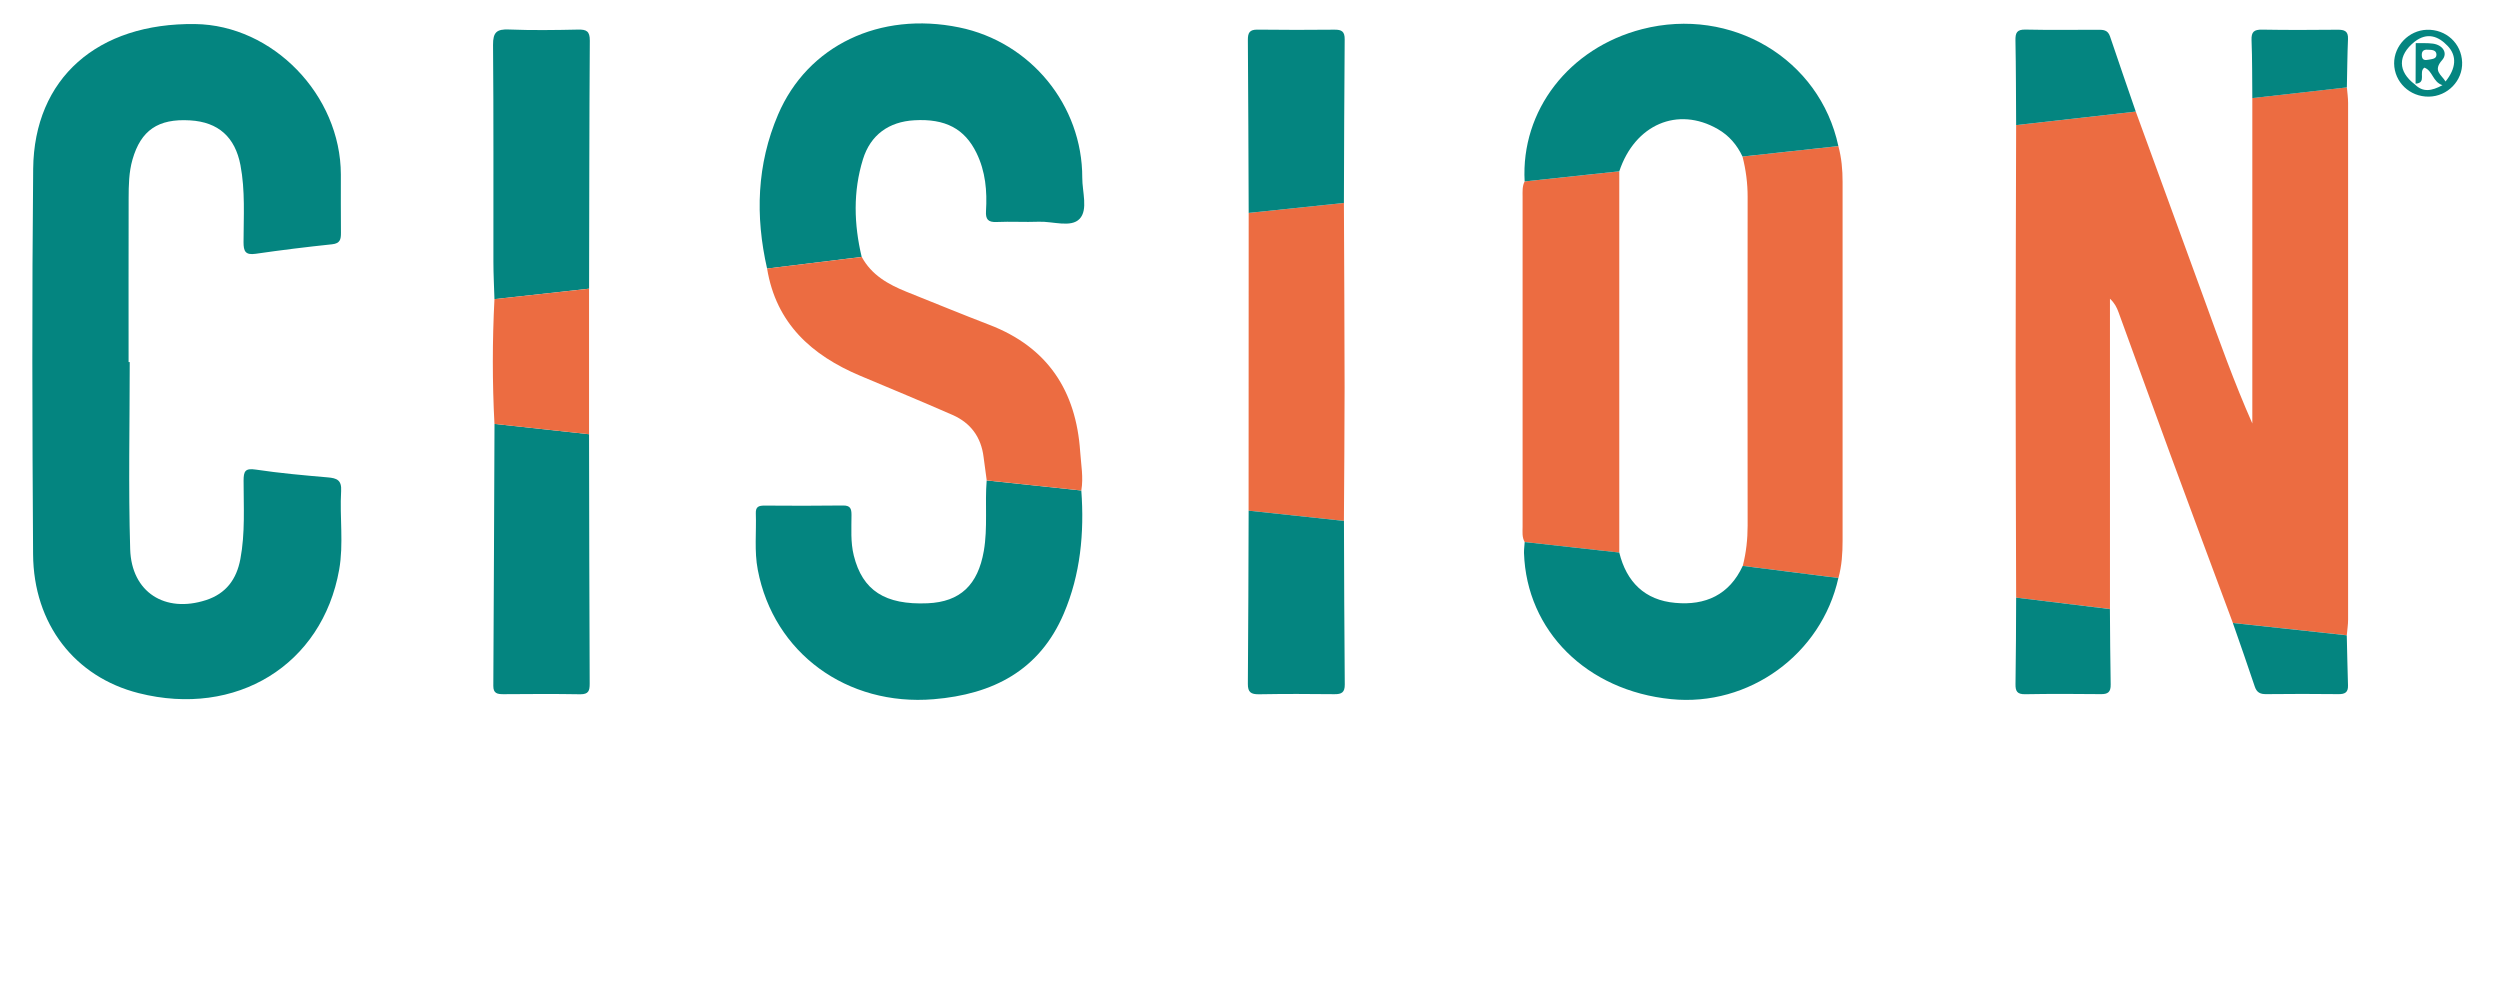 <?xml version="1.0" encoding="utf-8"?>
<!-- Generator: Adobe Illustrator 16.0.4, SVG Export Plug-In . SVG Version: 6.00 Build 0)  -->
<!DOCTYPE svg PUBLIC "-//W3C//DTD SVG 1.1//EN" "http://www.w3.org/Graphics/SVG/1.1/DTD/svg11.dtd">
<svg version="1.1" id="Calque_1" xmlns="http://www.w3.org/2000/svg" xmlns:xlink="http://www.w3.org/1999/xlink" x="0px" y="0px"
	 width="55px" height="22px" viewBox="0 0 55 22" enable-background="new 0 0 55 22" xml:space="preserve">
<title>Image 1</title>
<desc>Created with Sketch.</desc>
<g id="Page-1">
	<g id="Desktop-home" transform="translate(-634, -2342)">
		<g>
			<path fill-rule="evenodd" clip-rule="evenodd" fill="#EC6C41" d="M678.355,2355.148c-0.004-1.704-0.011-3.407-0.011-5.111
				c0-1.762,0.007-3.523,0.011-5.285c0.877-0.099,1.755-0.198,2.632-0.297c0.505,1.383,1.011,2.765,1.513,4.147
				c0.329,0.906,0.653,1.814,1.051,2.714c0-2.386,0-4.772,0-7.159c0.693-0.078,1.388-0.157,2.08-0.235
				c0.01,0.114,0.027,0.228,0.027,0.342c0.001,3.79,0.001,7.579,0,11.369c0,0.113-0.019,0.227-0.029,0.343
				c-0.835-0.091-1.671-0.181-2.506-0.271c-0.461-1.24-0.925-2.481-1.381-3.722c-0.381-1.037-0.755-2.075-1.134-3.113
				c-0.038-0.105-0.088-0.205-0.189-0.298c0,2.275,0,4.549,0,6.827C679.731,2355.315,679.044,2355.233,678.355,2355.148z"/>
			<path fill-rule="evenodd" clip-rule="evenodd" fill="#048580" d="M636.854,2349.965c0,1.373-0.031,2.747,0.01,4.118
				c0.029,0.95,0.77,1.411,1.669,1.119c0.439-0.143,0.671-0.456,0.755-0.902c0.108-0.572,0.071-1.149,0.071-1.725
				c0-0.207,0.034-0.28,0.269-0.244c0.523,0.078,1.053,0.126,1.581,0.171c0.203,0.017,0.311,0.06,0.296,0.302
				c-0.034,0.575,0.058,1.158-0.043,1.728c-0.373,2.1-2.267,3.26-4.411,2.717c-1.403-0.355-2.313-1.517-2.323-3.056
				c-0.018-2.827-0.026-5.654,0.002-8.48c0.021-1.992,1.417-3.212,3.562-3.184c1.71,0.022,3.203,1.561,3.207,3.31
				c0.001,0.427-0.003,0.854,0.002,1.281c0.001,0.142-0.016,0.235-0.193,0.254c-0.562,0.059-1.123,0.128-1.682,0.209
				c-0.228,0.033-0.269-0.054-0.268-0.26c0.001-0.563,0.039-1.129-0.068-1.691c-0.118-0.614-0.484-0.948-1.11-0.984
				c-0.701-0.042-1.08,0.218-1.265,0.861c-0.081,0.282-0.084,0.57-0.085,0.858c-0.003,1.2-0.001,2.399-0.001,3.599
				C636.836,2349.965,636.845,2349.965,636.854,2349.965z"/>
			<path fill-rule="evenodd" clip-rule="evenodd" fill="#048580" d="M650.876,2347.908c-0.263-1.154-0.227-2.291,0.242-3.388
				c0.65-1.52,2.238-2.275,3.984-1.917c1.57,0.321,2.711,1.711,2.708,3.308c-0.001,0.309,0.131,0.704-0.058,0.903
				c-0.189,0.201-0.588,0.053-0.895,0.064c-0.311,0.012-0.623-0.008-0.934,0.006c-0.187,0.008-0.241-0.062-0.231-0.238
				c0.027-0.441-0.01-0.874-0.209-1.281c-0.26-0.533-0.686-0.759-1.369-0.719c-0.557,0.032-0.962,0.318-1.129,0.858
				c-0.219,0.708-0.199,1.429-0.028,2.148C652.264,2347.738,651.57,2347.823,650.876,2347.908z"/>
			<path fill-rule="evenodd" clip-rule="evenodd" fill="#048580" d="M657.789,2352.791c0.068,0.931-0.018,1.848-0.386,2.709
				c-0.533,1.248-1.554,1.775-2.863,1.883c-1.904,0.158-3.52-1.014-3.869-2.848c-0.079-0.412-0.028-0.829-0.043-1.243
				c-0.005-0.144,0.065-0.169,0.189-0.169c0.577,0.004,1.153,0.006,1.729-0.002c0.163-0.002,0.187,0.071,0.187,0.208
				c0,0.3-0.023,0.598,0.051,0.895c0.192,0.767,0.686,1.088,1.625,1.048c0.717-0.031,1.105-0.404,1.235-1.15
				c0.089-0.517,0.021-1.036,0.063-1.552C656.401,2352.643,657.095,2352.717,657.789,2352.791z"/>
			<path fill-rule="evenodd" clip-rule="evenodd" fill="#EC6C41" d="M674.444,2345.214c0.07,0.258,0.093,0.52,0.093,0.788
				c-0.002,2.631-0.002,5.261,0,7.891c0,0.278-0.017,0.554-0.092,0.823c-0.702-0.089-1.404-0.177-2.104-0.266
				c0.075-0.292,0.107-0.587,0.107-0.889c-0.003-2.41-0.003-4.82,0-7.229c0-0.302-0.038-0.597-0.113-0.888
				C673.037,2345.368,673.741,2345.291,674.444,2345.214z"/>
			<path fill-rule="evenodd" clip-rule="evenodd" fill="#EC6C41" d="M667.543,2353.925c-0.062-0.107-0.046-0.225-0.046-0.338
				c0-2.419,0-4.838,0-7.258c0-0.114-0.01-0.23,0.045-0.338c0.693-0.074,1.388-0.148,2.082-0.222c0,2.795,0,5.592,0,8.388
				C668.93,2354.079,668.236,2354.002,667.543,2353.925z"/>
			<path fill-rule="evenodd" clip-rule="evenodd" fill="#EC6C41" d="M657.789,2352.791c-0.694-0.074-1.387-0.148-2.081-0.222
				c-0.023-0.171-0.048-0.341-0.069-0.513c-0.053-0.438-0.284-0.752-0.682-0.927c-0.674-0.296-1.354-0.576-2.032-0.862
				c-1.07-0.451-1.851-1.152-2.049-2.359c0.694-0.085,1.388-0.17,2.083-0.255c0.216,0.399,0.583,0.604,0.984,0.766
				c0.607,0.243,1.212,0.492,1.823,0.727c1.283,0.492,1.908,1.452,1.998,2.791C657.783,2352.22,657.838,2352.504,657.789,2352.791z"
				/>
			<path fill-rule="evenodd" clip-rule="evenodd" fill="#048580" d="M667.543,2353.925c0.693,0.077,1.387,0.154,2.081,0.231
				c0.158,0.647,0.562,1.048,1.231,1.107c0.662,0.062,1.191-0.175,1.485-0.813c0.7,0.089,1.402,0.177,2.104,0.266
				c-0.372,1.679-1.968,2.837-3.679,2.665c-1.856-0.185-3.18-1.5-3.237-3.215C667.527,2354.085,667.538,2354.004,667.543,2353.925z"
				/>
			<path fill-rule="evenodd" clip-rule="evenodd" fill="#048580" d="M669.624,2345.769c-0.694,0.074-1.389,0.148-2.082,0.222
				c-0.085-1.562,0.977-2.936,2.585-3.35c1.964-0.505,3.908,0.654,4.317,2.573c-0.703,0.077-1.407,0.154-2.109,0.23
				c-0.121-0.256-0.295-0.462-0.545-0.605C670.91,2344.334,669.968,2344.737,669.624,2345.769z"/>
			<path fill-rule="evenodd" clip-rule="evenodd" fill="#EC6C41" d="M663.566,2346.465c0.005,1.356,0.014,2.71,0.015,4.066
				c0,0.976-0.01,1.953-0.015,2.929c-0.698-0.075-1.397-0.15-2.097-0.225c0-2.183,0.001-4.367,0.002-6.551
				C662.17,2346.611,662.868,2346.538,663.566,2346.465z"/>
			<path fill-rule="evenodd" clip-rule="evenodd" fill="#048580" d="M646.959,2351.553c0.003,1.83,0.006,3.661,0.014,5.492
				c0,0.151-0.025,0.23-0.206,0.229c-0.564-0.01-1.128-0.006-1.692-0.002c-0.13,0-0.223-0.014-0.222-0.181
				c0.011-1.921,0.018-3.843,0.026-5.765C645.572,2351.4,646.266,2351.477,646.959,2351.553z"/>
			<path fill-rule="evenodd" clip-rule="evenodd" fill="#048580" d="M644.878,2348.581c-0.008-0.275-0.023-0.551-0.023-0.826
				c-0.002-1.59,0.006-3.178-0.008-4.768c-0.002-0.28,0.083-0.349,0.349-0.338c0.506,0.02,1.014,0.013,1.52,0.002
				c0.186-0.004,0.261,0.034,0.26,0.242c-0.012,1.819-0.012,3.639-0.016,5.458C646.266,2348.428,645.572,2348.504,644.878,2348.581z
				"/>
			<path fill-rule="evenodd" clip-rule="evenodd" fill="#048580" d="M661.47,2353.235c0.699,0.075,1.398,0.15,2.097,0.225
				c0.004,1.2,0.007,2.4,0.018,3.6c0.001,0.172-0.068,0.214-0.226,0.212c-0.554-0.006-1.107-0.008-1.662,0.002
				c-0.173,0.002-0.246-0.042-0.244-0.23C661.464,2355.773,661.465,2354.504,661.47,2353.235z"/>
			<path fill-rule="evenodd" clip-rule="evenodd" fill="#048580" d="M663.566,2346.465c-0.698,0.073-1.396,0.146-2.095,0.219
				c-0.005-1.27-0.009-2.538-0.018-3.806c-0.001-0.158,0.039-0.228,0.211-0.226c0.565,0.008,1.131,0.006,1.696,0.001
				c0.158-0.002,0.225,0.041,0.223,0.213C663.573,2344.065,663.57,2345.265,663.566,2346.465z"/>
			<path fill-rule="evenodd" clip-rule="evenodd" fill="#EC6C41" d="M644.878,2348.581c0.693-0.077,1.387-0.153,2.081-0.229
				c0,1.066,0,2.134,0,3.201c-0.694-0.076-1.387-0.152-2.081-0.227C644.83,2350.411,644.831,2349.496,644.878,2348.581z"/>
			<path fill-rule="evenodd" clip-rule="evenodd" fill="#048580" d="M680.987,2344.455c-0.877,0.099-1.755,0.198-2.632,0.297
				c-0.004-0.62-0.003-1.24-0.015-1.86c-0.003-0.168,0.028-0.246,0.223-0.241c0.528,0.012,1.056,0.004,1.585,0.004
				c0.118-0.001,0.223-0.001,0.272,0.145C680.605,2343.353,680.798,2343.903,680.987,2344.455z"/>
			<path fill-rule="evenodd" clip-rule="evenodd" fill="#048580" d="M678.355,2355.148c0.688,0.085,1.376,0.167,2.063,0.252
				c0.005,0.552,0.006,1.105,0.017,1.657c0.004,0.17-0.062,0.218-0.223,0.214c-0.553-0.006-1.106-0.008-1.66,0.002
				c-0.172,0.002-0.214-0.063-0.211-0.223C678.352,2356.418,678.352,2355.783,678.355,2355.148z"/>
			<path fill-rule="evenodd" clip-rule="evenodd" fill="#048580" d="M683.123,2355.706c0.835,0.091,1.671,0.181,2.506,0.271
				c0.009,0.367,0.015,0.734,0.027,1.102c0.005,0.152-0.066,0.194-0.209,0.192c-0.529-0.006-1.059-0.006-1.588,0
				c-0.132,0.002-0.211-0.034-0.255-0.169C683.449,2356.635,683.284,2356.17,683.123,2355.706z"/>
			<path fill-rule="evenodd" clip-rule="evenodd" fill="#048580" d="M685.631,2343.923c-0.692,0.078-1.387,0.157-2.08,0.235
				c-0.005-0.425,0-0.851-0.017-1.275c-0.007-0.185,0.057-0.234,0.234-0.231c0.552,0.01,1.104,0.007,1.656,0.002
				c0.148-0.001,0.24,0.024,0.232,0.204C685.641,2343.212,685.639,2343.567,685.631,2343.923z"/>
			<path fill-rule="evenodd" clip-rule="evenodd" fill="#048580" d="M687.434,2344.126c-0.419,0.006-0.759-0.32-0.763-0.73
				c-0.003-0.391,0.325-0.728,0.719-0.741c0.423-0.014,0.763,0.3,0.777,0.715C688.182,2343.774,687.847,2344.121,687.434,2344.126z
				 M687.128,2343.858c0.175,0.176,0.364,0.147,0.607,0.016c-0.217-0.069-0.215-0.321-0.399-0.386
				c-0.136,0.097,0.06,0.336-0.193,0.353c0.001-0.297,0.002-0.594,0.003-0.892c0.126,0.003,0.254-0.006,0.379,0.011
				c0.225,0.031,0.332,0.216,0.201,0.363c-0.209,0.236-0.014,0.32,0.076,0.47c0.232-0.288,0.255-0.562,0.048-0.781
				c-0.21-0.222-0.455-0.306-0.729-0.094C686.746,2343.219,686.749,2343.572,687.128,2343.858z M687.412,2343.094
				c-0.087-0.008-0.141,0.028-0.132,0.133c0.008,0.096,0.07,0.103,0.144,0.087c0.074-0.016,0.181-0.012,0.178-0.115
				C687.599,2343.101,687.504,2343.095,687.412,2343.094z"/>
		</g>
	</g>
</g>
</svg>

